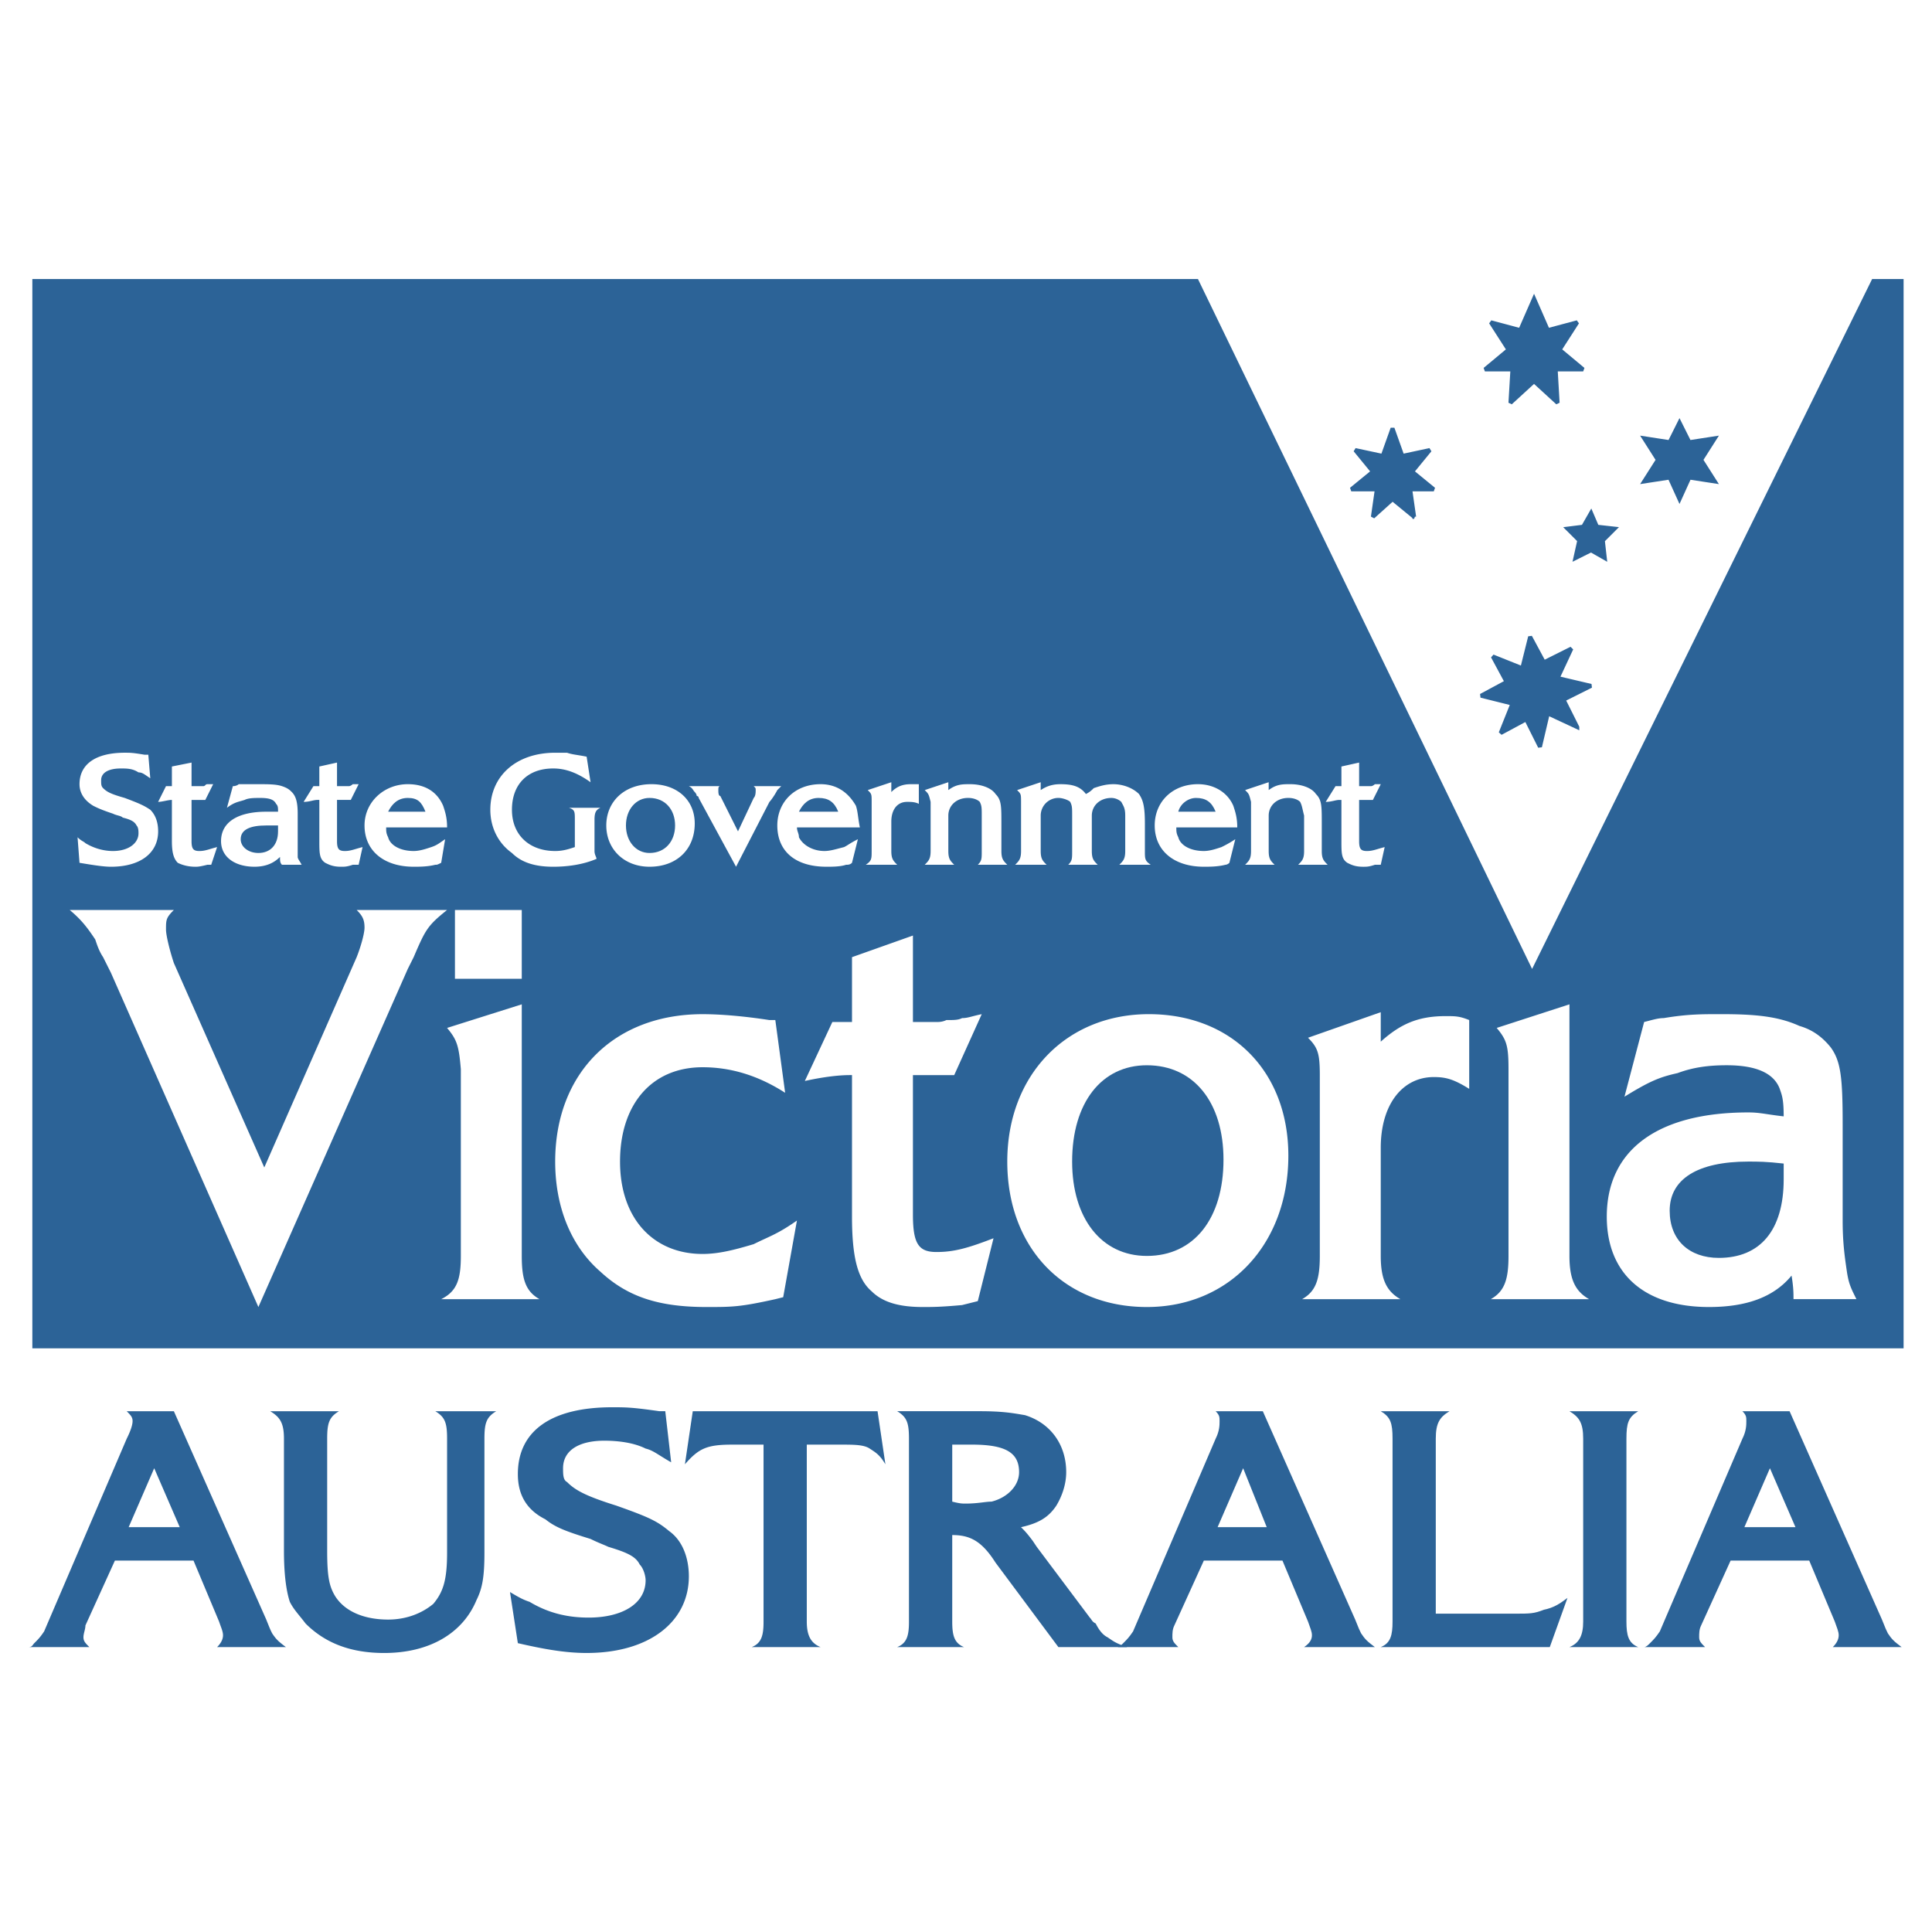 <svg xmlns="http://www.w3.org/2000/svg" width="2500" height="2500" viewBox="0 0 192.756 192.756"><g fill-rule="evenodd" clip-rule="evenodd"><path fill="#fff" fill-opacity="0" d="M0 0h192.756v192.756H0V0z"/><path d="M148.738 32.153l2.941.784 1.373-3.137 1.373 3.137 2.941-.784-1.764 2.746 2.352 1.961h-2.744l.195 3.333-2.354-2.157-2.354 2.157.197-3.333h-2.746l2.354-1.961-1.764-2.746zm-7.648 19.415l-2.156-1.765-1.961 1.765.393-2.746h-2.551l2.158-1.765-1.766-2.157 2.746.588.98-2.746.98 2.746 2.746-.588-1.766 2.157 2.156 1.765h-2.352l.393 2.746zm16.277 20.983l-2.941-1.373-.783 3.334-1.373-2.745-2.551 1.372 1.178-2.941-3.139-.784 2.551-1.373-1.373-2.549 2.941 1.177.783-3.138 1.373 2.549 2.746-1.373-1.373 2.941 3.334.785-2.746 1.373 1.373 2.745zm2.746-16.865l-1.373-.784-1.568.784.393-1.765-1.178-1.177 1.568-.196.785-1.373.588 1.373 1.766.196-1.178 1.177.197 1.765zm7.451-5.883l-.98-2.157-2.549.392 1.373-2.157-1.373-2.157 2.549.393.98-1.961.98 1.961 2.551-.393-1.373 2.157 1.373 2.157-2.551-.392-.98 2.157z" fill="#2c6397" stroke="#2c6397" stroke-width=".395" stroke-miterlimit="2.613"/><path d="M24.014 83.729c0 .784.785 1.373 1.765 1.373 1.176 0 1.961-.785 1.961-2.157v-.588h-1.177c-1.568-.001-2.549.392-2.549 1.372zM114.42 106.281c-4.51 0-7.453 3.727-7.453 9.609 0 5.688 2.943 9.414 7.453 9.414 4.707 0 7.648-3.727 7.648-9.609 0-5.687-2.941-9.414-7.648-9.414zM81.67 79.611c-.98 0-1.569.588-1.961 1.373h3.922c-.392-.981-.981-1.373-1.961-1.373zM64.805 85.102c1.569 0 2.549-1.177 2.549-2.746s-.98-2.746-2.549-2.746c-1.373 0-2.354 1.177-2.354 2.746s.981 2.746 2.354 2.746zM40.684 79.611c-.98 0-1.569.588-1.961 1.373h3.726c-.393-.981-.785-1.373-1.765-1.373zM119.322 79.611c-.783 0-1.568.588-1.764 1.373h3.725c-.392-.981-.98-1.373-1.961-1.373zM174.43 115.891c-5.1 0-7.846 1.766-7.846 4.902 0 2.941 1.961 4.707 4.904 4.707 4.117 0 6.471-2.746 6.471-7.844v-1.568c-1.766-.197-2.549-.197-3.529-.197z" fill="#2c6397"/><path d="M186.783 27.838l-33.926 68.833-33.337-68.833H3.227v106.683h186.695V27.838h-3.139zm-53.537 50.597h.588v-1.961l1.766-.392v2.354H136.776c.197 0 .393-.196.393-.196h.59l-.785 1.569H135.6v4.118c0 .785.195.98.785.98.588 0 .98-.196 1.764-.392l-.391 1.765h-.59c-.588.196-.783.196-1.176.196-.785 0-1.178-.196-1.568-.392-.59-.392-.59-.98-.59-2.157v-4.118h-.195c-.393 0-.785.196-1.373.196l.98-1.57zm-13.726-.197c1.568 0 2.941.785 3.529 2.157.195.588.393 1.177.393 2.157h-6.08c0 .392 0 .588.197.98.195.784 1.176 1.373 2.549 1.373.588 0 1.176-.196 1.764-.392.393-.196.785-.392 1.373-.784l-.588 2.353c-.195.196-.393.196-.393.196-.783.196-1.568.196-2.156.196-2.941 0-4.902-1.569-4.902-4.118-.001-2.353 1.763-4.118 4.314-4.118zm-18.043.589l2.354-.784v.784c.588-.392 1.176-.588 1.961-.588 1.176 0 1.961.196 2.549.98.393-.196.59-.392.785-.588.588-.196 1.176-.392 1.961-.392.98 0 1.961.392 2.549.98.393.588.59 1.177.59 2.942v2.745c0 .785 0 .98.588 1.373h-3.139c.393-.393.59-.588.59-1.373v-3.53c0-.784-.197-.98-.393-1.373a1.5 1.5 0 0 0-.98-.393c-1.178 0-1.961.785-1.961 1.765v3.53c0 .785.195.98.588 1.373h-2.941c.391-.393.391-.588.391-1.373v-3.53c0-.784 0-.98-.195-1.373-.195-.196-.785-.393-1.176-.393a1.76 1.76 0 0 0-1.766 1.765v3.53c0 .785.195.98.588 1.373h-3.137c.393-.393.588-.588.588-1.373v-4.902c-.002-.783-.002-.783-.394-1.175zm-9.217 0l2.354-.784v.784c.784-.588 1.373-.588 2.157-.588 1.177 0 2.157.392 2.55.98.588.588.588 1.177.588 2.942v2.745c0 .785.195.98.588 1.373h-2.941c.393-.393.393-.588.393-1.373v-3.53c0-.784 0-.98-.197-1.373-.195-.196-.588-.393-1.176-.393-1.177 0-1.961.785-1.961 1.765v3.53c0 .785.196.98.588 1.373H92.26c.392-.393.588-.588.588-1.373v-4.902c-.196-.784-.196-.784-.588-1.176zm-5.687 0l2.354-.784v.98c.588-.588 1.176-.785 1.961-.785h.784v1.961c-.392-.196-.784-.196-1.177-.196-.98 0-1.568.784-1.568 1.961v2.941c0 .785.196.98.588 1.373h-3.138c.588-.393.588-.588.588-1.373v-4.902c0-.784 0-.784-.392-1.176zm-4.707-.589c1.569 0 2.746.785 3.53 2.157.196.588.196 1.177.392 2.157h-6.275c0 .392.196.588.196.98.392.784 1.373 1.373 2.549 1.373.588 0 1.177-.196 1.961-.392.393-.196.588-.392 1.373-.784l-.589 2.353c-.196.196-.392.196-.588.196-.588.196-1.373.196-1.961.196-3.137 0-4.902-1.569-4.902-4.118 0-2.353 1.765-4.118 4.314-4.118zm-10.001.197c-.196 0-.196.196-.196.392s0 .588.196.588l1.765 3.53 1.569-3.334c.196-.196.196-.588.196-.784s0-.196-.196-.392h2.746l-.392.392c-.196.392-.588.98-.785 1.177l-3.333 6.471-3.726-6.864c0-.196-.196-.196-.196-.196 0-.196-.196-.392-.196-.392-.196-.196-.196-.393-.588-.588h3.136zM65 78.238c2.55 0 4.314 1.569 4.314 3.922 0 2.549-1.765 4.314-4.51 4.314-2.549 0-4.314-1.765-4.314-4.118 0-2.353 1.765-4.118 4.51-4.118zM45.39 90.79h6.667v6.863H45.39V90.79zm-4.706-12.552c1.765 0 2.941.785 3.53 2.157.196.588.392 1.177.392 2.157h-6.079c0 .392 0 .588.196.98.196.784 1.177 1.373 2.549 1.373.588 0 1.177-.196 1.765-.392s.785-.392 1.373-.784l-.393 2.353c-.392.196-.392.196-.588.196-.785.196-1.569.196-2.158.196-2.941 0-4.902-1.569-4.902-4.118 0-2.353 1.961-4.118 4.315-4.118zm-9.414.197h.589v-1.961l1.765-.392v2.354h1.177c.196 0 .392-.196.392-.196h.588l-.784 1.569h-1.373v4.118c0 .785.196.98.785.98s.98-.196 1.765-.392l-.392 1.765h-.588c-.588.196-.784.196-1.176.196-.785 0-1.177-.196-1.569-.392-.588-.392-.588-.98-.588-2.157v-4.118h-.196c-.393 0-.784.196-1.373.196l.978-1.57zm-3.726 1.764c-.196-.392-.589-.588-1.569-.588-.588 0-1.176 0-1.568.196-.589.196-.98.196-1.765.785l.588-2.157c.392 0 .588-.196.588-.196h1.961c.981 0 1.765 0 2.353.196.589.196.785.392.98.588.393.392.589.98.589 2.157v4.314c0 .196.196.392.392.785h-1.961c-.196-.196-.196-.393-.196-.785-.588.588-1.373.98-2.549.98-1.961 0-3.334-.98-3.334-2.549 0-1.961 1.765-2.941 4.511-2.941h1.177c0-.392 0-.588-.197-.785zm-10.982-1.764h.588v-1.961l1.961-.392v2.354H20.287c.196 0 .196-.196.393-.196h.588l-.784 1.569h-1.373v4.118c0 .785.196.98.784.98s.98-.196 1.765-.392l-.588 1.765h-.392c-.785.196-.981.196-1.177.196-.785 0-1.373-.196-1.765-.392-.392-.392-.588-.98-.588-2.157v-4.118c-.392 0-.98.196-1.373.196l.785-1.57zm-2.941 3.921c-.196-.392-.588-.588-1.373-.784-.196-.196-.588-.196-.981-.392-1.177-.393-1.568-.588-1.961-.785-.98-.588-1.373-1.373-1.373-2.157 0-1.961 1.569-3.138 4.511-3.138.588 0 .785 0 1.961.196h.392l.196 2.354c-.588-.392-.785-.588-1.177-.588-.588-.392-1.177-.392-1.765-.392-1.176 0-1.961.392-1.961 1.177 0 .392 0 .588.196.784.393.393.785.588 2.157.98 1.569.588 1.961.785 2.55 1.177.588.588.784 1.373.784 2.157 0 2.157-1.765 3.53-4.707 3.53-.785 0-1.961-.196-3.138-.392l-.195-2.549c.392.392.588.392.784.588.98.588 1.961.784 2.745.784 1.569 0 2.55-.784 2.55-1.765.001-.196.001-.588-.195-.785zm27.65 13.14l-.588 1.176-14.904 33.73-14.708-33.338-.785-1.569c-.392-.588-.588-1.177-.784-1.765-.784-1.177-1.373-1.961-2.55-2.941h10.394c-.784.784-.784.98-.784 1.961 0 .588.392 2.157.784 3.333l9.021 20.395 9.217-20.983c.392-.98.784-2.354.784-2.941 0-.784-.196-1.177-.784-1.765h9.021c-1.96 1.569-2.157 1.961-3.334 4.707zm2.746 34.123c1.569-.785 1.961-1.961 1.961-4.314v-18.631c-.196-2.354-.392-2.941-1.373-4.117l7.452-2.354v25.102c0 2.354.392 3.529 1.765 4.314h-9.805zm7.06-44.517c-1.373-.98-2.157-2.549-2.157-4.314 0-3.334 2.549-5.687 6.471-5.687h1.177c.588.196.98.196 1.961.392l.392 2.55c-1.373-.981-2.549-1.373-3.726-1.373-2.549 0-4.118 1.569-4.118 4.118s1.765 4.118 4.314 4.118c.784 0 1.373-.196 1.961-.392v-2.746c0-.784 0-.98-.588-1.176h3.138c-.392.196-.588.392-.588 1.176v3.138c0 .393.196.588.196.785-1.373.588-2.941.784-4.314.784-1.765 0-3.138-.392-4.119-1.373zm27.063 44.32l-.785.197c-3.53.783-4.314.783-6.864.783-4.707 0-7.844-.98-10.59-3.529-2.941-2.549-4.51-6.471-4.51-10.982 0-8.824 5.883-14.707 14.708-14.707 1.765 0 4.118.195 6.667.588h.588l.98 7.256c-2.745-1.766-5.491-2.549-8.236-2.549-5.099 0-8.237 3.725-8.237 9.412s3.334 9.217 8.237 9.217c1.569 0 3.138-.391 5.099-.98 1.569-.783 2.354-.98 4.314-2.354l-1.371 7.648zm19.415.392l-1.569.393c-2.157.195-2.941.195-3.922.195-2.157 0-3.923-.393-5.099-1.568-1.373-1.176-1.961-3.334-1.961-7.451v-14.121h-.196c-1.177 0-2.746.197-4.51.588l2.745-5.883h1.961v-6.471l6.08-2.157v8.628h2.354c.196 0 .588 0 .98-.195.785 0 1.177 0 1.569-.195.588 0 .98-.197 1.961-.393l-2.746 6.078h-4.119v13.924c0 2.941.588 3.727 2.354 3.727s3.138-.393 5.687-1.373l-1.569 6.274zm16.865.588c-8.236 0-13.924-5.883-13.924-14.512s5.883-14.707 14.121-14.707c8.236 0 13.922 5.686 13.922 14.119 0 8.825-5.883 15.1-14.119 15.1zm15.297-50.399c-.197-.196-.588-.393-1.178-.393-1.176 0-1.961.785-1.961 1.765v3.53c0 .785.197.98.588 1.373h-2.941c.393-.393.59-.588.59-1.373v-4.902c-.197-.785-.197-.785-.59-1.177l2.354-.784v.784c.785-.588 1.373-.588 2.158-.588 1.176 0 2.156.392 2.549.98.588.588.588 1.177.588 2.942v2.745c0 .785.197.98.59 1.373h-2.943c.393-.393.59-.588.59-1.373v-3.53c-.199-.783-.199-.979-.394-1.372zm16.865 28.632c-1.57-.98-2.354-1.176-3.531-1.176-3.137 0-5.293 2.744-5.293 7.059v10.787c0 2.354.588 3.529 1.961 4.314h-9.807c1.373-.785 1.766-1.961 1.766-4.314v-18.043c0-2.156-.197-2.744-1.178-3.725l7.258-2.551v2.941c1.961-1.764 3.725-2.549 6.471-2.549.98 0 1.373 0 2.354.393v6.864h-.001zm2.156 20.984c1.373-.785 1.766-1.961 1.766-4.314v-18.631c0-2.354-.195-2.941-1.178-4.117l7.258-2.354v25.102c0 2.354.588 3.529 1.961 4.314h-9.807zm30.201 0c0-.59 0-1.178-.195-2.354-1.766 2.156-4.512 3.137-8.238 3.137-6.471 0-10.197-3.334-10.197-9.02 0-6.668 5.1-10.395 14.121-10.395 1.176 0 1.764.195 3.529.393 0-1.766-.195-2.158-.393-2.746-.588-1.568-2.354-2.354-5.295-2.354-1.766 0-3.334.197-4.902.785-1.766.393-2.746.783-5.295 2.354l1.961-7.453c.785-.195 1.373-.391 1.961-.391 2.354-.393 3.727-.393 5.688-.393 3.334 0 5.688.195 7.844 1.176 1.373.393 2.354 1.178 3.139 2.158.98 1.371 1.176 2.941 1.176 7.646v9.609c0 2.158.195 3.531.393 4.904.195 1.371.393 1.764.98 2.941h-6.277v.003zM12.836 152.367l2.549-5.883 2.549 5.883h-5.098zM2.834 164.33h6.08c-.392-.393-.588-.588-.588-.98s.196-.785.196-1.178l2.941-6.471h7.844l2.549 6.08c.196.588.393.98.393 1.371 0 .393-.196.785-.588 1.178h6.864c-.784-.588-.98-.785-1.373-1.373-.196-.393-.196-.393-.588-1.373l-9.217-20.787H12.64c.392.393.588.588.588.98s-.196.98-.588 1.766l-8.236 19.219c-.393.588-.589.783-.981 1.176-.196.195-.196.392-.589.392zM33.82 140.797c-.98.588-1.177 1.176-1.177 2.746v11.178c0 2.549.196 3.529.785 4.51.98 1.568 2.941 2.354 5.294 2.354 1.765 0 3.334-.588 4.511-1.568.98-1.178 1.373-2.354 1.373-5.1v-11.373c0-1.57-.196-2.158-1.176-2.746h6.079c-.98.588-1.177 1.176-1.177 2.746v11.373c0 2.354-.196 3.531-.784 4.707-1.373 3.334-4.707 5.295-9.217 5.295-3.333 0-5.883-.98-7.844-2.941-.588-.785-1.177-1.373-1.569-2.158-.392-1.176-.588-2.941-.588-5.098v-11.178c0-1.57-.392-2.158-1.373-2.746h6.863v-.001zM50.881 158.838c.98.59 1.373.785 1.961.98 1.961 1.178 3.922 1.57 5.883 1.57 3.334 0 5.688-1.373 5.688-3.727 0-.393-.196-1.176-.588-1.568-.392-.785-1.177-1.178-3.138-1.766-.392-.195-.98-.393-1.765-.785-2.549-.783-3.53-1.176-4.51-1.961-1.961-.98-2.746-2.549-2.746-4.51 0-4.314 3.334-6.668 9.413-6.668 1.373 0 1.961 0 4.707.393h.588l.588 5.098c-1.372-.783-1.765-1.176-2.549-1.371-1.177-.59-2.746-.785-4.118-.785-2.55 0-4.119.98-4.119 2.746 0 .588 0 1.176.393 1.373.784.783 1.765 1.371 4.902 2.352 3.334 1.178 4.119 1.57 5.295 2.551 1.372.98 1.961 2.744 1.961 4.51 0 4.512-3.922 7.648-10.198 7.648-2.157 0-4.314-.393-6.864-.98l-.784-5.1zM76.179 161.781v-17.65h-3.138c-2.55 0-3.334.393-4.707 1.961l.784-5.295h18.435l.784 5.295c-.588-.98-.98-1.178-1.568-1.568-.589-.393-1.569-.393-2.942-.393h-3.334v17.65c0 1.371.392 2.156 1.373 2.549h-6.864c.981-.392 1.177-1.178 1.177-2.549zM95.005 149.818v-5.688h1.961c3.334 0 4.708.783 4.708 2.746 0 1.371-1.178 2.549-2.746 2.941-.588 0-1.373.195-2.55.195-.392.002-.588.002-1.373-.194zm-5.491 14.512h6.668c-.98-.393-1.177-1.178-1.177-2.549v-8.629c1.765 0 2.942.588 4.315 2.744l6.275 8.434h6.863c-1.176-.393-1.373-.588-1.961-.98-.393-.197-.785-.588-1.178-1.373-.391-.195-.391-.393-.588-.588l-5.295-7.061-.393-.588c-.588-.785-.783-.98-1.176-1.373 1.766-.393 2.746-.98 3.529-2.158.588-.98.98-2.156.98-3.332 0-2.746-1.568-4.904-4.117-5.688-1.178-.197-2.158-.393-4.512-.393h-8.236c.98.588 1.177 1.176 1.177 2.746v18.238c.003 1.372-.193 2.158-1.174 2.55z" fill="#2c6397"/><path d="M121.48 152.367l2.549-5.883 2.354 5.883h-4.903zm-10.001 11.963h6.08c-.393-.393-.59-.588-.59-.98s0-.785.197-1.178l2.941-6.471h7.844l2.549 6.08c.197.588.393.98.393 1.371 0 .393-.195.785-.783 1.178h7.059c-.783-.588-.98-.785-1.373-1.373-.195-.393-.195-.393-.588-1.373l-9.217-20.787h-4.707c.393.393.393.588.393.98s0 .98-.393 1.766l-8.236 19.219c-.393.588-.588.783-.98 1.176-.197.195-.394.392-.589.392zM138.934 161.781v-18.238c0-1.57-.195-2.158-1.176-2.746h6.863c-.98.588-1.373 1.176-1.373 2.746v17.453h7.844c1.568 0 1.961 0 2.941-.393.98-.195 1.57-.588 2.354-1.176l-1.764 4.902h-16.865c.98-.391 1.176-1.177 1.176-2.548zM157.955 161.781v-18.238c0-1.57-.391-2.158-1.371-2.746h6.863c-.98.588-1.178 1.176-1.178 2.746v18.238c0 1.371.197 2.156 1.178 2.549h-6.863c.98-.392 1.371-1.178 1.371-2.549zM174.037 152.367l2.549-5.883 2.549 5.883h-5.098zm-10.002 11.963h6.08c-.393-.393-.59-.588-.59-.98s0-.785.197-1.178l2.941-6.471h7.844l2.549 6.08c.197.588.393.98.393 1.371 0 .393-.195.785-.588 1.178h6.863c-.783-.588-.98-.785-1.373-1.373-.195-.393-.195-.393-.588-1.373l-9.217-20.787h-4.707c.393.393.393.588.393.98s0 .98-.393 1.766l-8.236 19.219c-.393.588-.588.783-.98 1.176-.195.195-.393.392-.588.392z" fill="#2c6397"/></g></svg>
